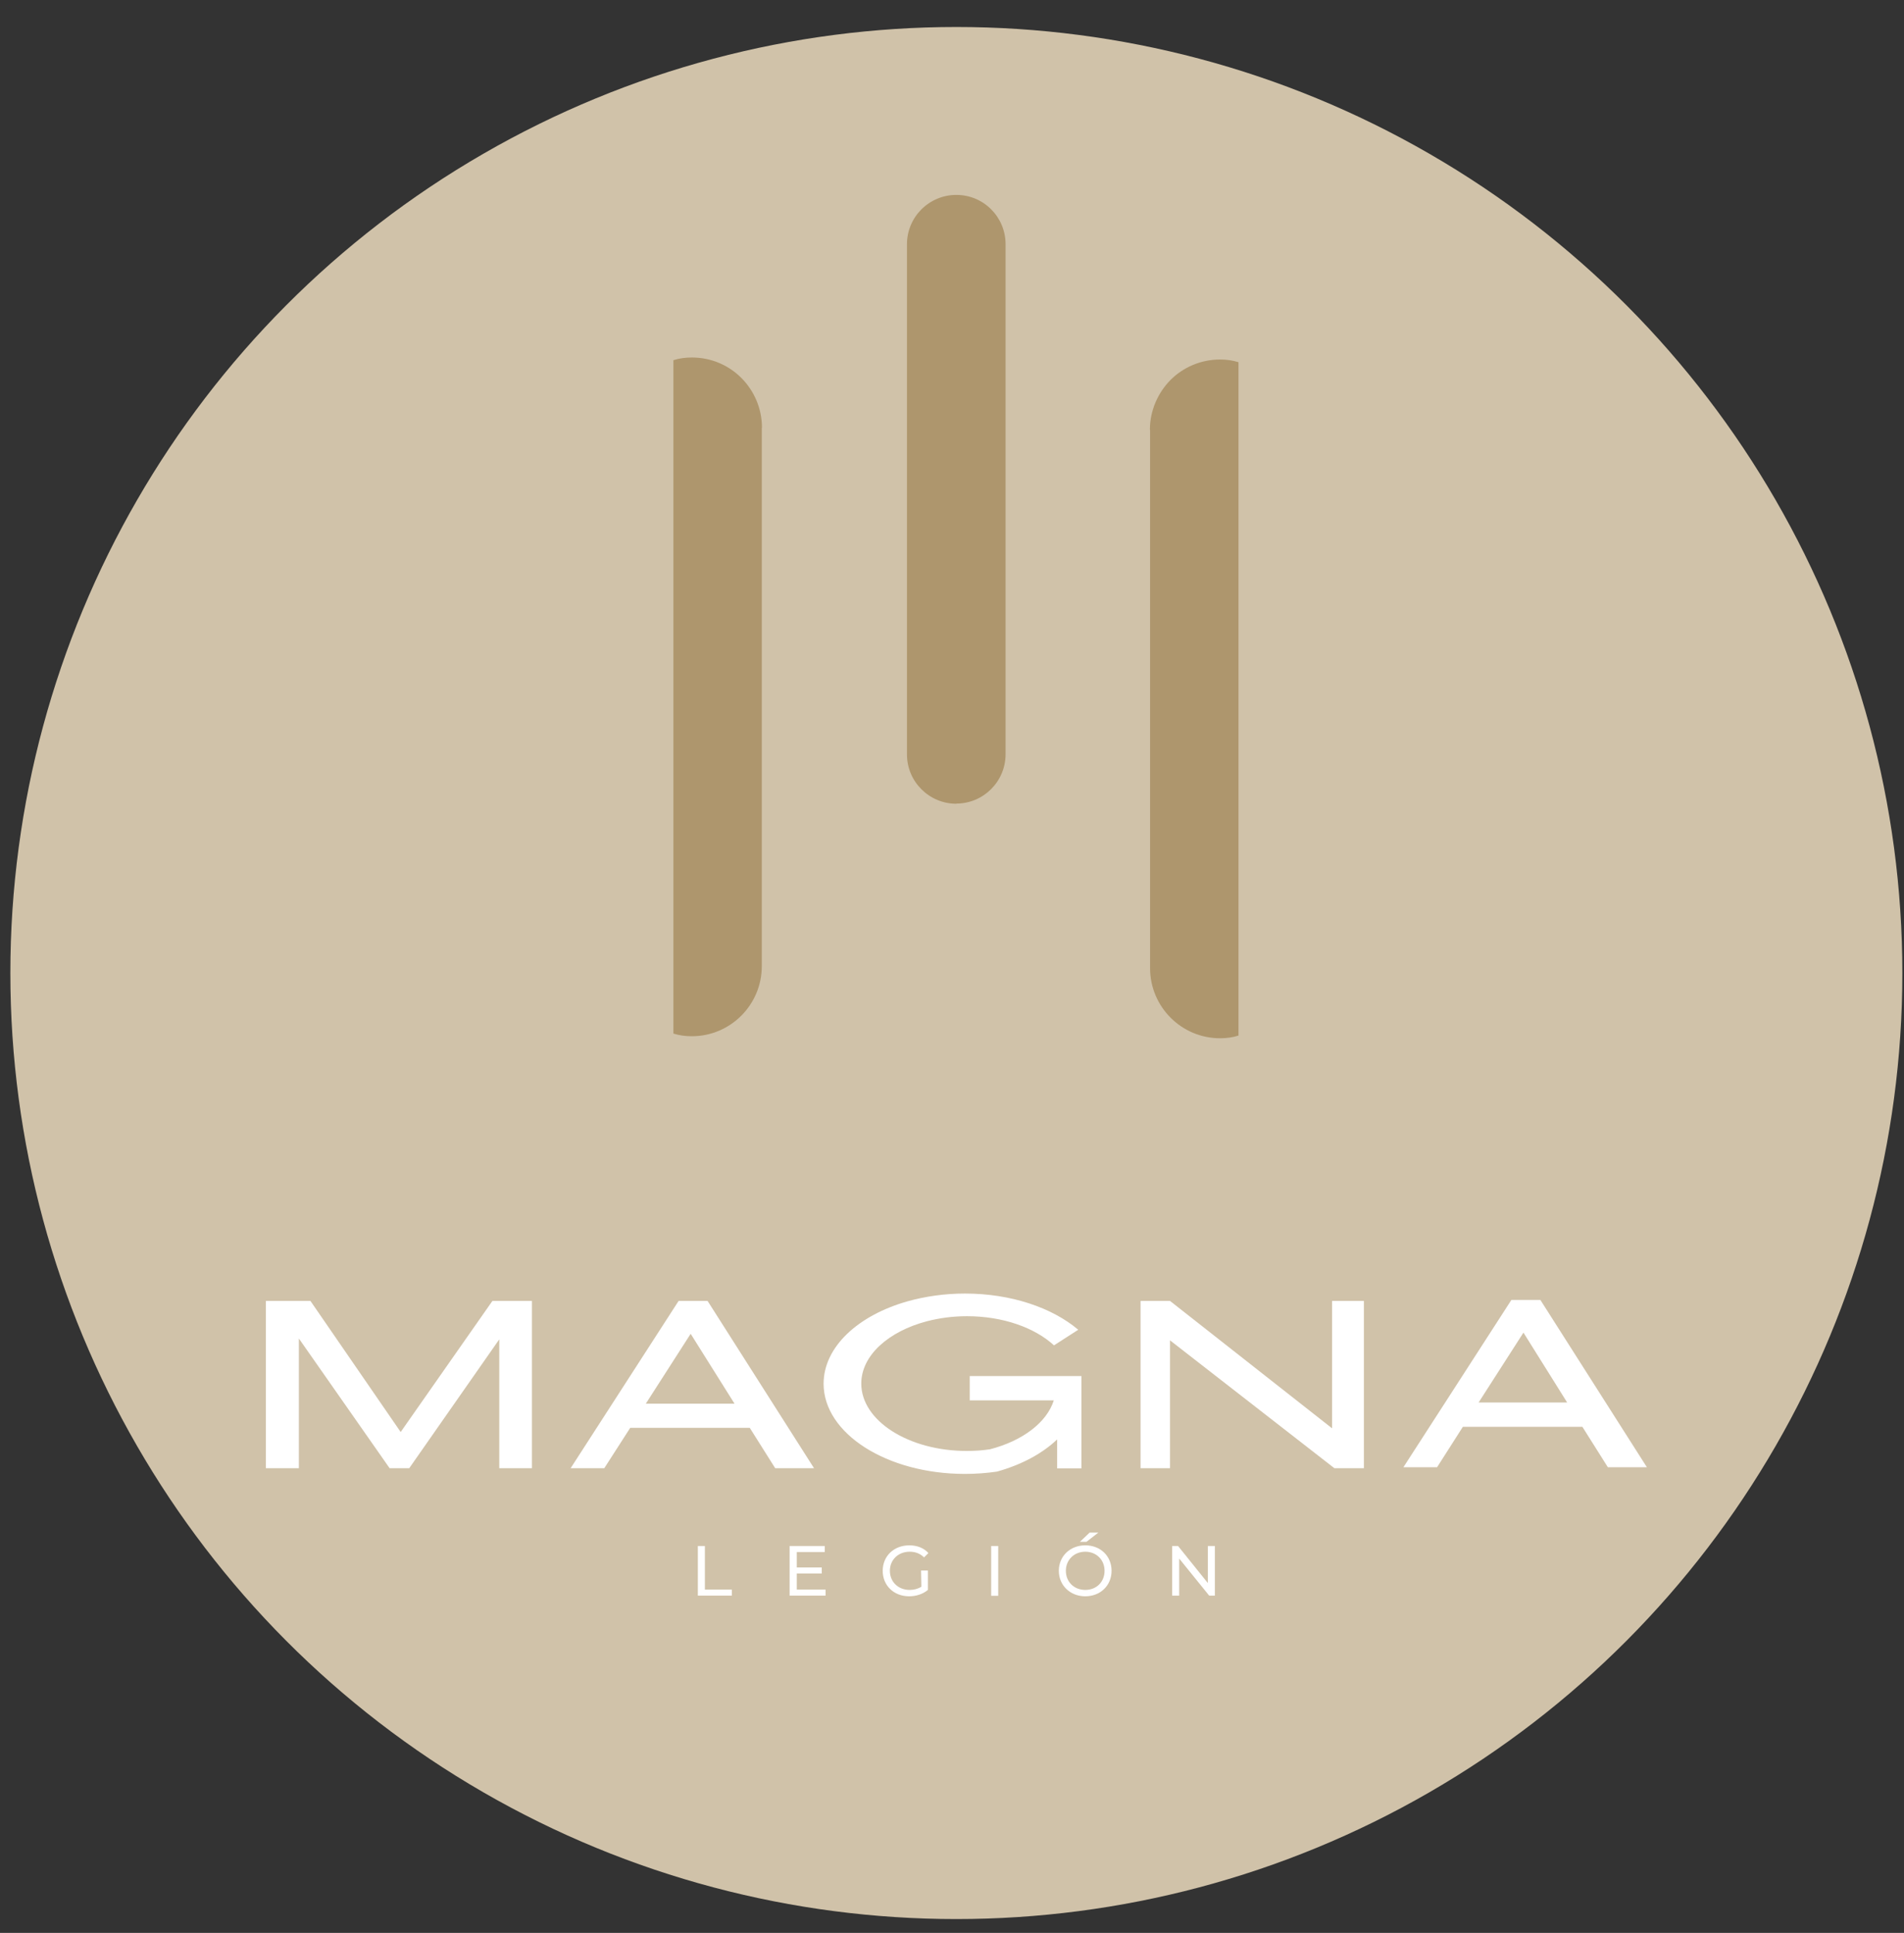 <svg width="66" height="67" viewBox="0 0 66 67" fill="none" xmlns="http://www.w3.org/2000/svg">
<rect x="0" y="0" width="66" height="67" fill="#333333" stroke="none"/>
<circle cx="33.151" cy="33.728" r="32.792" fill="#D0C2A9"/>
<path d="M33.151 27.86C32.205 27.86 31.439 27.093 31.439 26.151V8.464C31.439 7.523 32.205 6.756 33.151 6.756C34.097 6.756 34.857 7.523 34.857 8.464V26.146C34.857 27.087 34.091 27.854 33.151 27.854" fill="#AE966D"/>
<path d="M26.407 14.827V33.49C26.407 34.827 25.322 35.919 23.981 35.919C23.755 35.919 23.546 35.89 23.343 35.826V12.485C23.546 12.421 23.755 12.392 23.981 12.392C24.66 12.392 25.264 12.665 25.699 13.101C26.14 13.543 26.413 14.159 26.413 14.827" fill="#AE966D"/>
<path d="M39.866 14.896V33.56C39.866 34.896 40.952 35.989 42.292 35.989C42.519 35.989 42.727 35.96 42.931 35.896V12.555C42.727 12.491 42.513 12.462 42.292 12.462C41.619 12.462 41.01 12.735 40.574 13.171C40.139 13.612 39.86 14.228 39.86 14.896" fill="#AE966D"/>
<path d="M37.487 47.697V50.899H36.645V49.894C36.134 50.382 35.415 50.771 34.562 51.009C34.208 51.061 33.83 51.09 33.447 51.09C30.743 51.09 28.549 49.69 28.549 47.964C28.549 46.686 29.75 45.588 31.468 45.105C32.072 44.937 32.745 44.838 33.447 44.838C35.055 44.838 36.477 45.332 37.376 46.093L36.744 46.5L36.535 46.634C35.873 46.024 34.77 45.623 33.517 45.623C33.029 45.623 32.565 45.687 32.136 45.797C30.801 46.146 29.855 46.982 29.855 47.959C29.855 49.248 31.497 50.294 33.511 50.294C33.79 50.294 34.051 50.277 34.318 50.236C35.438 49.946 36.285 49.312 36.529 48.54H33.615V47.697" fill="white"/>
<path d="M17.069 45.094L13.889 49.638L10.761 45.094H9.217V50.893H10.36V46.396L13.506 50.893H14.185L17.307 46.425V50.893H18.439V45.094" fill="white"/>
<path d="M40.557 46.46L46.256 50.893H47.278V45.094H46.175V49.51L40.557 45.094H39.536V50.893H40.557" fill="white"/>
<path d="M22.386 48.656L23.941 46.233L25.462 48.656H22.386ZM26.866 50.893H28.218L24.527 45.094H23.523L19.78 50.893H20.946L21.846 49.493H25.99L26.872 50.893H26.866Z" fill="white"/>
<path d="M51.254 48.615L52.809 46.192L54.324 48.615H51.254ZM55.74 50.858H57.087L53.395 45.059H52.391L48.648 50.858H49.815L50.708 49.458H54.852L55.734 50.858H55.74Z" fill="white"/>
<path d="M24.19 53.589H24.434V55.1H25.368V55.309H24.19" fill="white"/>
<path d="M28.618 55.1V55.309H27.371V53.589H28.589V53.798H27.62V54.333H28.485V54.542H27.62V55.1" fill="white"/>
<path d="M31.927 54.438H32.165V55.111C31.991 55.257 31.753 55.332 31.515 55.332C30.986 55.332 30.598 54.961 30.598 54.449C30.598 53.938 30.986 53.566 31.52 53.566C31.793 53.566 32.025 53.659 32.182 53.833L32.031 53.984C31.892 53.845 31.724 53.787 31.532 53.787C31.137 53.787 30.847 54.066 30.847 54.449C30.847 54.833 31.137 55.111 31.532 55.111C31.677 55.111 31.816 55.077 31.938 55.001" fill="white"/>
<path d="M34.602 53.589H34.358V55.315H34.602V53.589Z" fill="white"/>
<path d="M37.771 53.124H38.073L37.661 53.444H37.434M38.288 54.449C38.288 54.066 38.003 53.787 37.62 53.787C37.237 53.787 36.947 54.066 36.947 54.449C36.947 54.833 37.231 55.111 37.62 55.111C38.009 55.111 38.288 54.833 38.288 54.449ZM36.703 54.449C36.703 53.944 37.092 53.566 37.62 53.566C38.148 53.566 38.531 53.938 38.531 54.449C38.531 54.96 38.142 55.332 37.62 55.332C37.098 55.332 36.703 54.955 36.703 54.449Z" fill="white"/>
<path d="M42.112 53.589V55.309H41.915L40.876 54.025V55.309H40.632V53.589H40.836L41.868 54.873V53.589" fill="white"/>
</svg>
